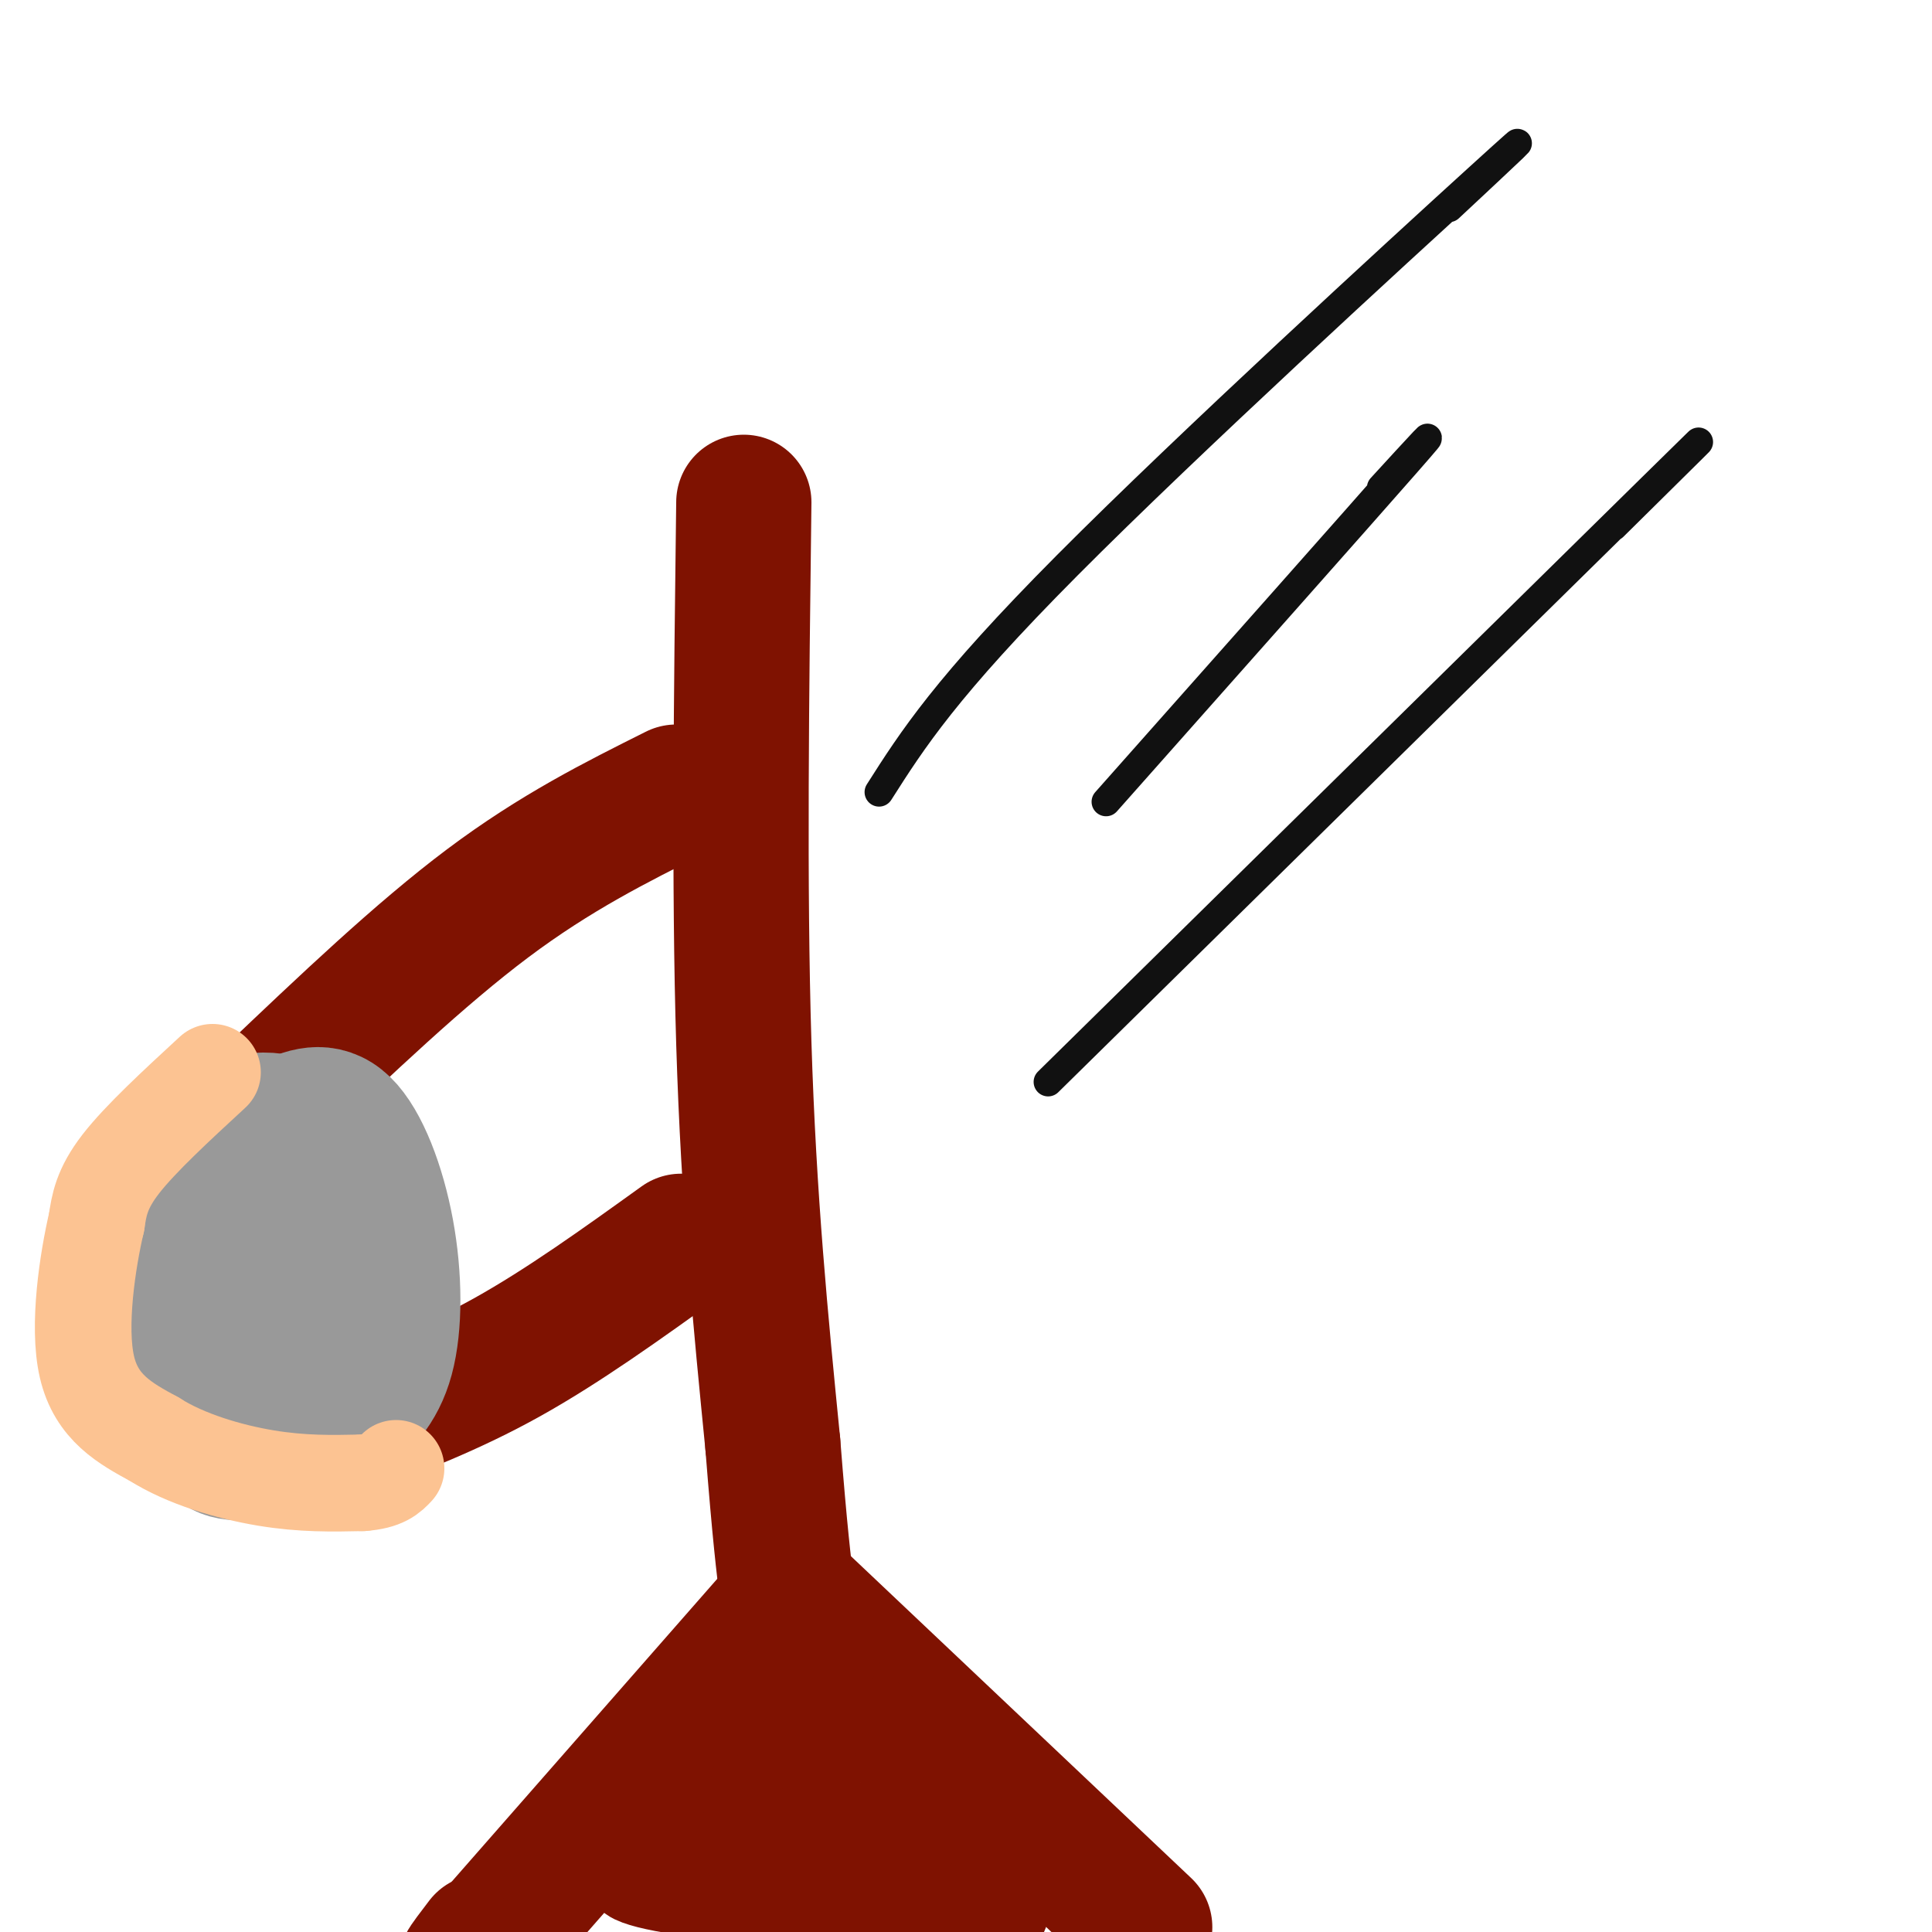 <svg viewBox='0 0 400 400' version='1.1' xmlns='http://www.w3.org/2000/svg' xmlns:xlink='http://www.w3.org/1999/xlink'><g fill='none' stroke='rgb(127,18,1)' stroke-width='28' stroke-linecap='round' stroke-linejoin='round'><path d='M154,104c-0.500,39.750 -1.000,79.500 0,112c1.000,32.500 3.500,57.750 6,83'/><path d='M160,299c1.500,19.000 2.250,25.000 3,31'/><path d='M163,329c0.000,0.000 74.000,70.000 74,70'/><path d='M160,335c0.000,0.000 -57.000,65.000 -57,65'/><path d='M103,400c-10.000,11.167 -6.500,6.583 -3,2'/><path d='M140,164c-12.500,6.250 -25.000,12.500 -39,23c-14.000,10.500 -29.500,25.250 -45,40'/><path d='M56,227c-9.333,8.500 -10.167,9.750 -11,11'/><path d='M141,257c-12.167,8.750 -24.333,17.500 -36,24c-11.667,6.500 -22.833,10.750 -34,15'/></g>
<g fill='none' stroke='rgb(153,153,153)' stroke-width='28' stroke-linecap='round' stroke-linejoin='round'><path d='M64,245c0.643,8.213 1.286,16.426 0,21c-1.286,4.574 -4.503,5.508 -8,6c-3.497,0.492 -7.276,0.540 -9,-5c-1.724,-5.540 -1.394,-16.668 -1,-22c0.394,-5.332 0.851,-4.867 3,-6c2.149,-1.133 5.990,-3.864 10,-6c4.010,-2.136 8.188,-3.676 12,0c3.812,3.676 7.257,12.566 9,22c1.743,9.434 1.784,19.410 0,26c-1.784,6.590 -5.392,9.795 -9,13'/><path d='M71,294c-4.204,2.636 -10.215,2.726 -14,2c-3.785,-0.726 -5.345,-2.268 -8,-8c-2.655,-5.732 -6.404,-15.654 -7,-24c-0.596,-8.346 1.962,-15.115 4,-19c2.038,-3.885 3.556,-4.885 7,-6c3.444,-1.115 8.816,-2.346 13,-2c4.184,0.346 7.181,2.269 9,6c1.819,3.731 2.458,9.271 3,16c0.542,6.729 0.985,14.649 -2,22c-2.985,7.351 -9.399,14.133 -13,17c-3.601,2.867 -4.387,1.818 -7,2c-2.613,0.182 -7.051,1.595 -10,0c-2.949,-1.595 -4.409,-6.199 -6,-10c-1.591,-3.801 -3.312,-6.800 -4,-14c-0.688,-7.200 -0.344,-18.600 0,-30'/><path d='M36,246c0.729,-6.808 2.552,-8.827 7,-11c4.448,-2.173 11.522,-4.500 17,-2c5.478,2.500 9.359,9.827 11,15c1.641,5.173 1.040,8.192 0,10c-1.040,1.808 -2.520,2.404 -4,3'/></g>
<g fill='none' stroke='rgb(252,195,146)' stroke-width='20' stroke-linecap='round' stroke-linejoin='round'><path d='M44,222c-7.500,6.917 -15.000,13.833 -19,19c-4.000,5.167 -4.500,8.583 -5,12'/><path d='M20,253c-1.844,7.867 -3.956,21.533 -2,30c1.956,8.467 7.978,11.733 14,15'/><path d='M32,298c6.400,4.067 15.400,6.733 23,8c7.600,1.267 13.800,1.133 20,1'/><path d='M75,307c4.500,-0.333 5.750,-1.667 7,-3'/></g>
<g fill='none' stroke='rgb(17,17,17)' stroke-width='6' stroke-linecap='round' stroke-linejoin='round'><path d='M182,164c6.889,-10.822 13.778,-21.644 39,-47c25.222,-25.356 68.778,-65.244 85,-80c16.222,-14.756 5.111,-4.378 -6,6'/><path d='M217,224c52.750,-51.917 105.500,-103.833 125,-123c19.500,-19.167 5.750,-5.583 -8,8'/><path d='M229,166c26.250,-29.583 52.500,-59.167 62,-70c9.500,-10.833 2.250,-2.917 -5,5'/></g>
<g fill='none' stroke='rgb(127,18,1)' stroke-width='20' stroke-linecap='round' stroke-linejoin='round'><path d='M167,343c21.917,22.500 43.833,45.000 40,53c-3.833,8.000 -33.417,1.500 -63,-5'/><path d='M144,391c-13.579,-1.810 -16.025,-3.836 -10,-4c6.025,-0.164 20.522,1.533 28,-1c7.478,-2.533 7.936,-9.297 7,-13c-0.936,-3.703 -3.268,-4.344 -11,-2c-7.732,2.344 -20.866,7.672 -34,13'/><path d='M124,384c-10.539,2.456 -19.888,2.097 -4,2c15.888,-0.097 57.011,0.067 66,1c8.989,0.933 -14.157,2.636 -24,2c-9.843,-0.636 -6.384,-3.610 -5,-7c1.384,-3.390 0.692,-7.195 0,-11'/><path d='M157,371c1.243,-9.124 4.350,-26.434 6,-21c1.650,5.434 1.844,33.611 1,47c-0.844,13.389 -2.727,11.989 -5,9c-2.273,-2.989 -4.935,-7.568 -3,-18c1.935,-10.432 8.468,-26.716 15,-43'/><path d='M171,345c2.298,-8.179 0.542,-7.125 0,-3c-0.542,4.125 0.131,11.321 -4,19c-4.131,7.679 -13.065,15.839 -22,24'/><path d='M191,378c0.000,0.000 -37.000,3.000 -37,3'/></g>
</svg>